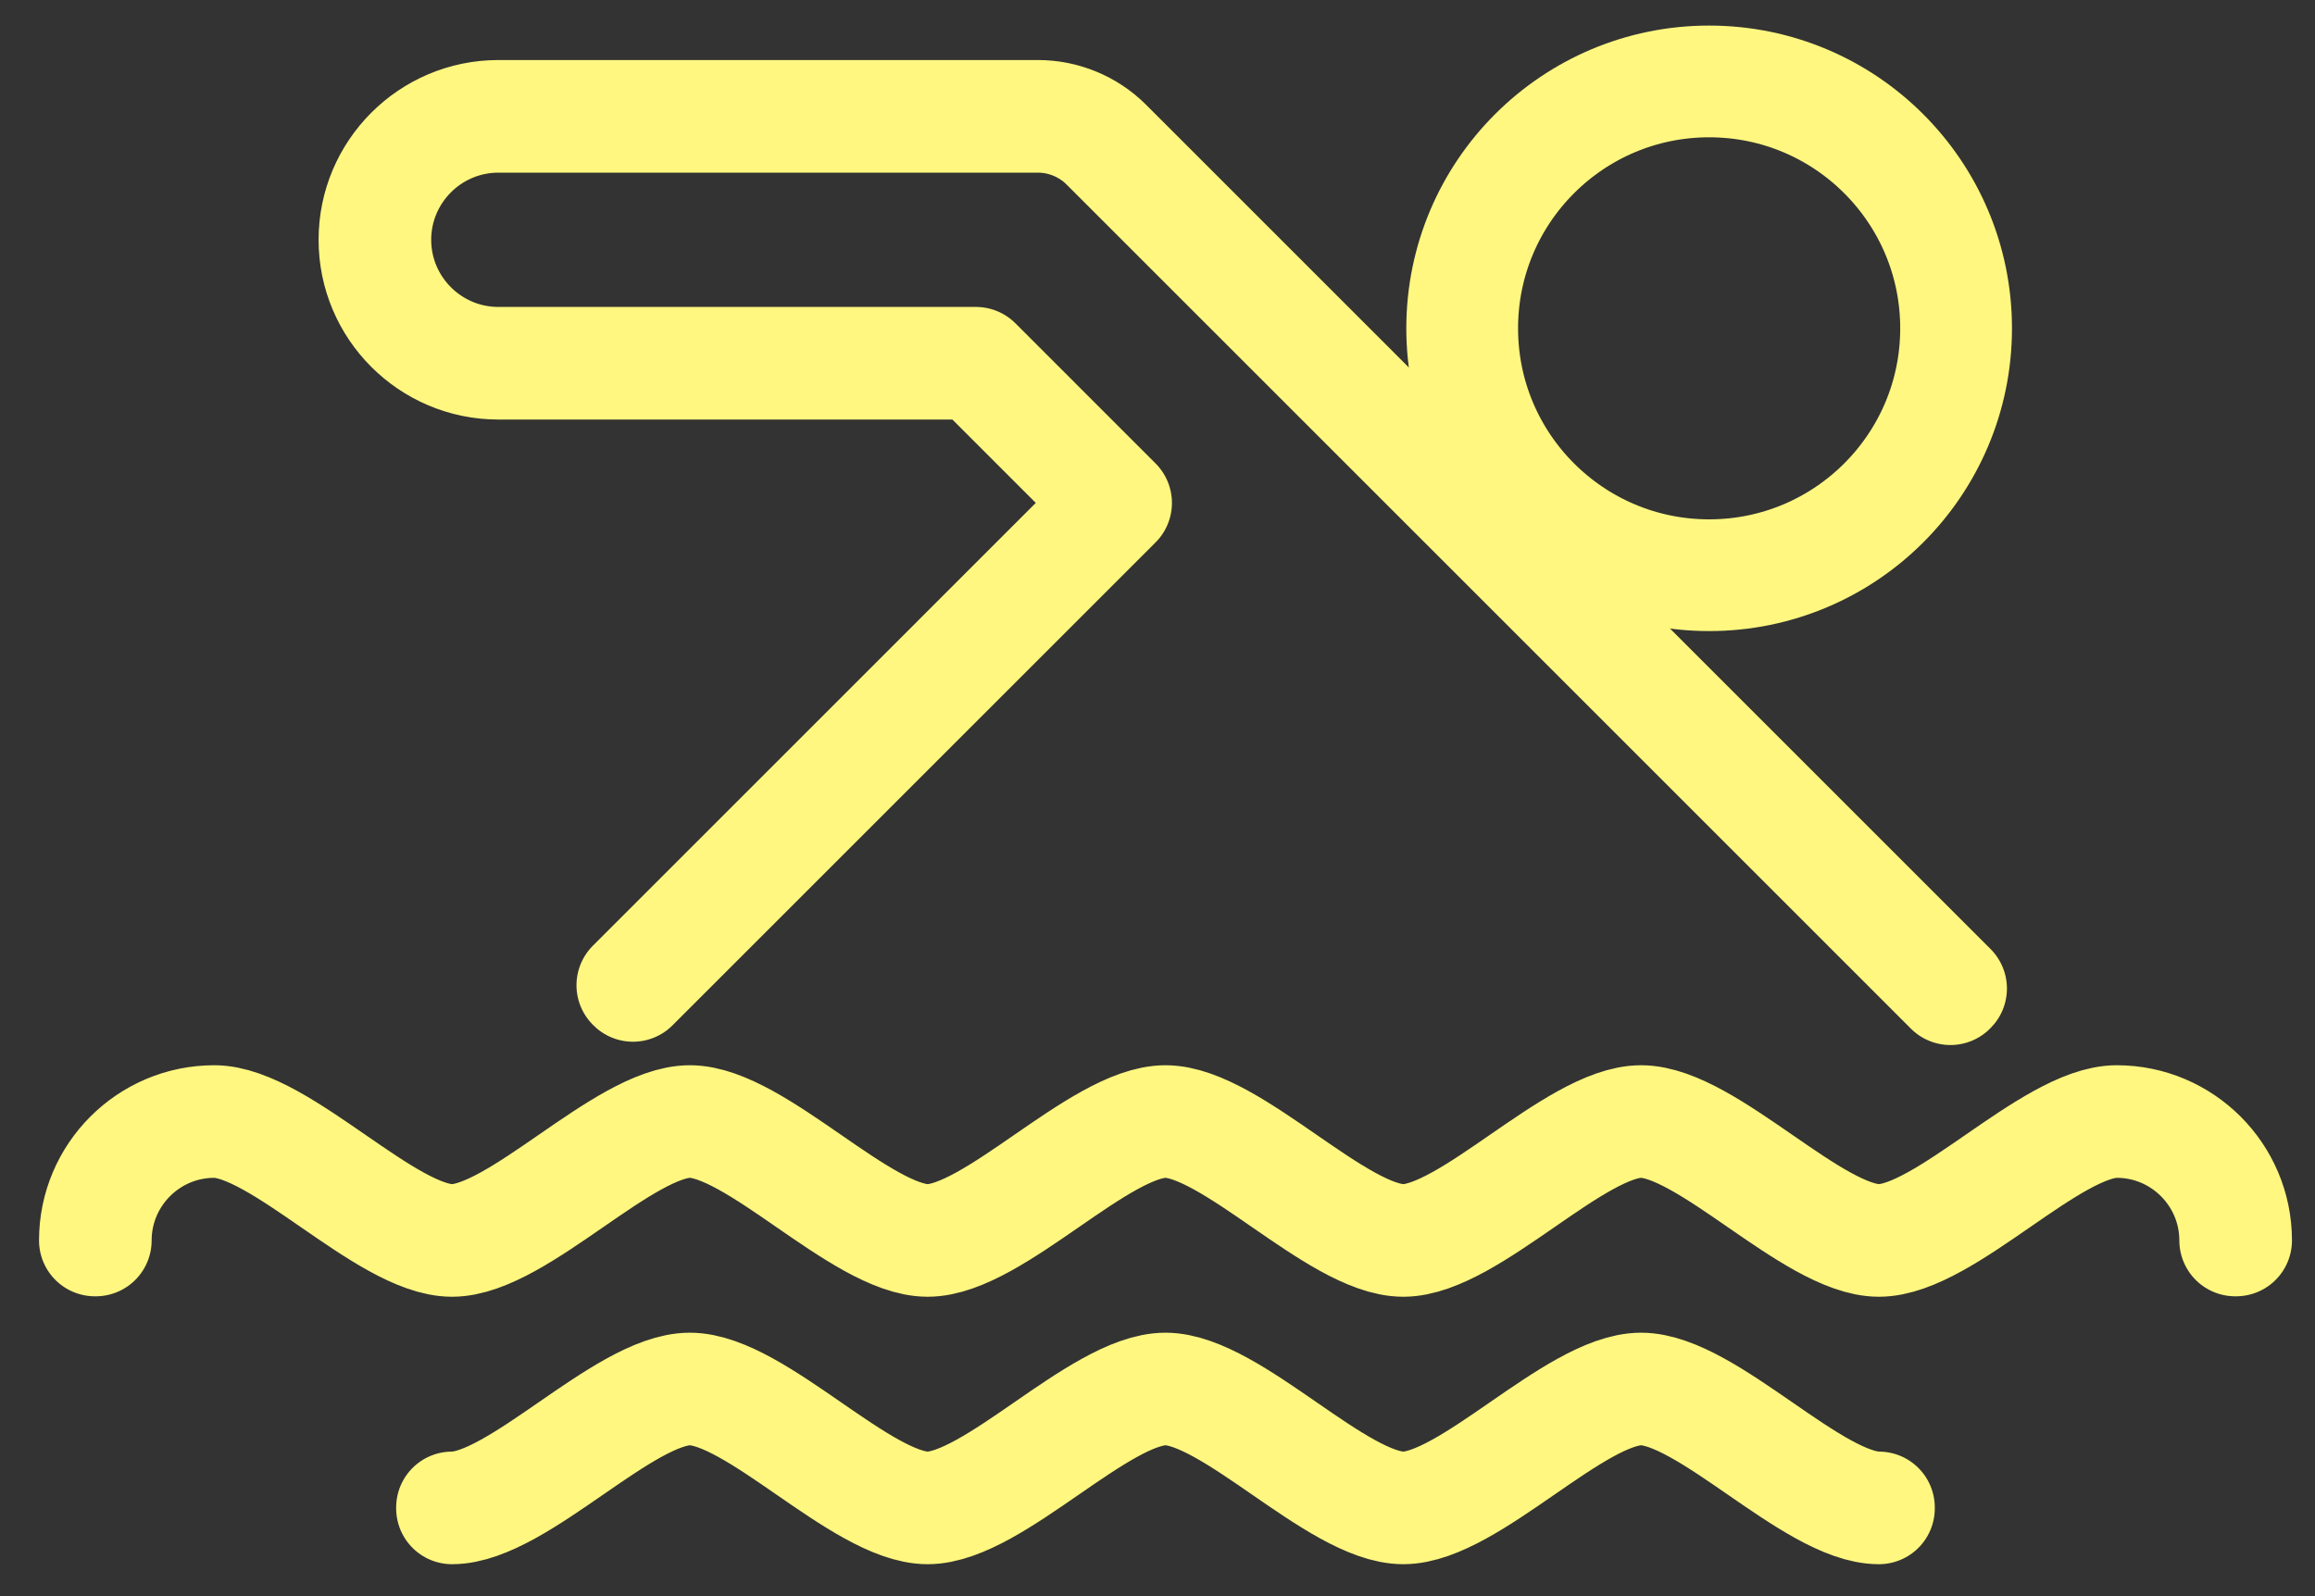 <?xml version="1.0" encoding="utf-8"?>
<!-- Generator: Adobe Illustrator 15.0.0, SVG Export Plug-In . SVG Version: 6.00 Build 0)  -->
<!DOCTYPE svg PUBLIC "-//W3C//DTD SVG 1.1//EN" "http://www.w3.org/Graphics/SVG/1.1/DTD/svg11.dtd">
<svg version="1.1" id="Layer_1" xmlns="http://www.w3.org/2000/svg" xmlns:xlink="http://www.w3.org/1999/xlink" x="0px" y="0px"
	 width="145px" height="100px" viewBox="0 0 145 100" enable-background="new 0 0 145 100" xml:space="preserve">
<rect x="0" y="0" width="145" height="100" fill="#333333" stroke="none"/>
<g>
	<defs>
		<rect id="SVGID_1_" x="2.444" y="1.602" width="141.111" height="96.398"/>
	</defs>
	<clipPath id="SVGID_2_">
		<use xlink:href="#SVGID_1_"  overflow="visible"/>
	</clipPath>
	<g clip-path="url(#SVGID_2_)" enable-background="new    ">
		<g>
			<defs>
				<rect id="SVGID_3_" x="2.25" y="1.5" width="141.5" height="96.5"/>
			</defs>
			<clipPath id="SVGID_4_">
				<use xlink:href="#SVGID_3_"  overflow="visible"/>
			</clipPath>
			
				<circle clip-path="url(#SVGID_4_)" fill="none" stroke="#FFF780" stroke-width="7" stroke-linecap="round" stroke-linejoin="round" cx="107.052" cy="20.57" r="15.468"/>
			
				<path clip-path="url(#SVGID_4_)" fill="none" stroke="#FFF780" stroke-width="7" stroke-linecap="round" stroke-linejoin="round" d="
				M122.166,61.973L69.271,9.077c-1.119-1.118-2.669-1.76-4.25-1.76H31.215c-4.25,0-7.707,3.458-7.707,7.707
				c0,4.249,3.457,7.706,7.707,7.706h29.911l8.778,8.779l-0.021,0.02L39.646,61.766l-0.038-0.039l30.217-30.218l-8.721-8.724H31.215
				c-4.28,0-7.761-3.481-7.761-7.761c0-4.281,3.481-7.763,7.761-7.763h33.806c1.597,0,3.159,0.646,4.288,1.777l52.895,52.895
				L122.166,61.973z"/>
			
				<path clip-path="url(#SVGID_4_)" fill="none" stroke="#FFF780" stroke-width="7" stroke-linecap="round" stroke-linejoin="round" d="
				M117.686,77.743c-2.064,0-4.808-1.896-7.462-3.728c-2.647-1.83-5.385-3.722-7.435-3.722c-2.048,0-4.784,1.892-7.43,3.722
				c-2.654,1.832-5.398,3.728-7.464,3.728s-4.811-1.896-7.465-3.728c-2.647-1.83-5.384-3.722-7.43-3.722
				c-2.047,0-4.784,1.892-7.432,3.722c-2.654,1.832-5.399,3.728-7.465,3.728c-2.065,0-4.81-1.896-7.464-3.728
				c-2.645-1.83-5.382-3.722-7.43-3.722c-2.049,0-4.787,1.892-7.434,3.722c-2.653,1.832-5.397,3.728-7.462,3.728
				s-4.808-1.896-7.462-3.728c-2.647-1.83-5.385-3.722-7.433-3.722c-4.092,0-7.42,3.331-7.42,7.422H5.944
				c0-4.123,3.352-7.476,7.475-7.476c2.066,0,4.811,1.896,7.464,3.728c2.647,1.829,5.384,3.72,7.431,3.72s4.784-1.891,7.431-3.72
				c2.654-1.832,5.399-3.728,7.465-3.728c2.064,0,4.81,1.896,7.463,3.728c2.646,1.829,5.383,3.72,7.431,3.72s4.787-1.891,7.433-3.72
				c2.654-1.832,5.398-3.728,7.463-3.728c2.063,0,4.808,1.896,7.462,3.728c2.646,1.829,5.385,3.72,7.433,3.72
				s4.785-1.891,7.431-3.72c2.654-1.832,5.399-3.728,7.463-3.728c2.067,0,4.813,1.896,7.466,3.728
				c2.646,1.829,5.384,3.72,7.431,3.72s4.784-1.891,7.431-3.72c2.653-1.832,5.399-3.728,7.466-3.728
				c4.121,0,7.474,3.353,7.474,7.476h-0.055c0-4.091-3.328-7.422-7.419-7.422c-2.05,0-4.787,1.892-7.435,3.722
				C122.493,75.848,119.751,77.743,117.686,77.743z"/>
			
				<path clip-path="url(#SVGID_4_)" fill="none" stroke="#FFF780" stroke-width="7" stroke-linecap="round" stroke-linejoin="round" d="
				M117.686,94.5c-2.064,0-4.808-1.896-7.462-3.729c-2.647-1.828-5.385-3.721-7.435-3.721c-2.048,0-4.784,1.893-7.43,3.721
				c-2.654,1.832-5.398,3.729-7.464,3.729s-4.811-1.896-7.465-3.729c-2.647-1.828-5.384-3.721-7.43-3.721
				c-2.047,0-4.784,1.893-7.432,3.721c-2.654,1.832-5.399,3.729-7.465,3.729c-2.065,0-4.81-1.896-7.464-3.729
				c-2.645-1.828-5.382-3.721-7.43-3.721c-2.049,0-4.787,1.893-7.434,3.721c-2.653,1.832-5.397,3.729-7.462,3.729v-0.055
				c2.047,0,4.784-1.892,7.431-3.721c2.654-1.832,5.399-3.728,7.465-3.728c2.064,0,4.81,1.896,7.463,3.728
				c2.646,1.829,5.383,3.721,7.431,3.721s4.787-1.892,7.433-3.721c2.654-1.832,5.398-3.728,7.463-3.728
				c2.063,0,4.808,1.896,7.462,3.728c2.646,1.829,5.385,3.721,7.433,3.721s4.785-1.892,7.431-3.721
				c2.654-1.832,5.399-3.728,7.463-3.728c2.067,0,4.813,1.896,7.466,3.728c2.646,1.829,5.384,3.721,7.431,3.721V94.5z"/>
		</g>
	</g>
</g>
</svg>
